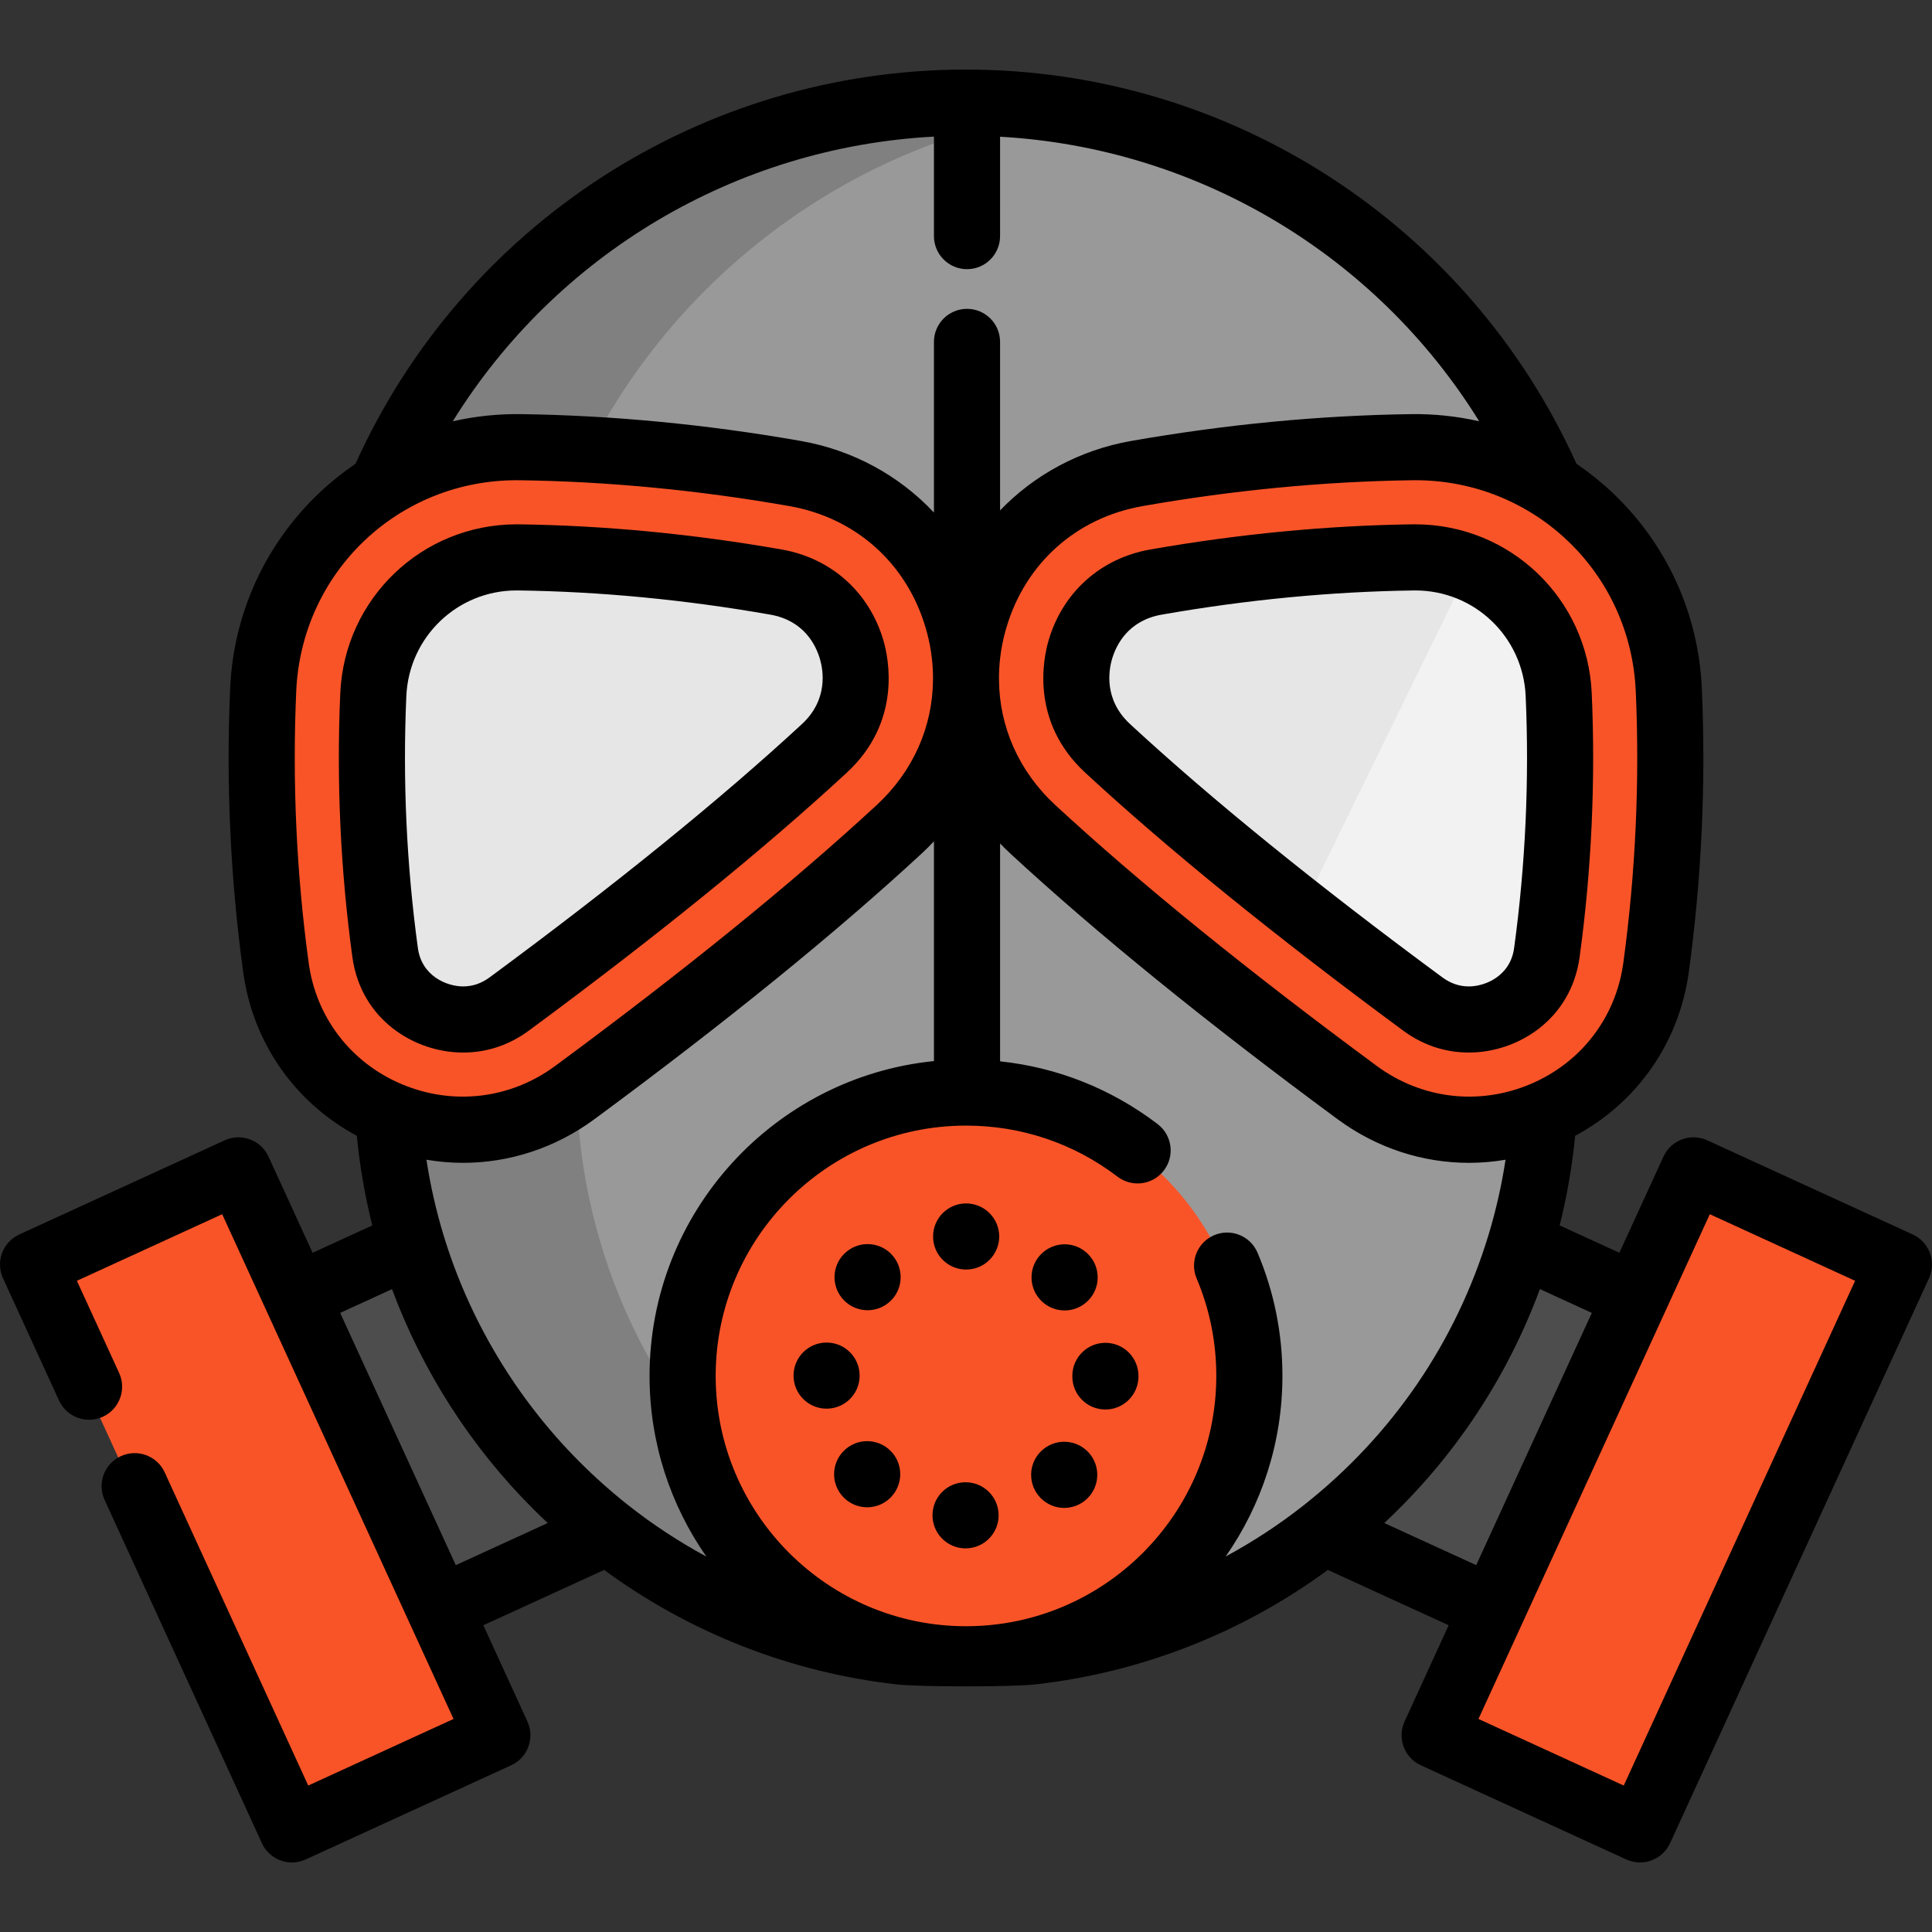 <?xml version="1.0" encoding="iso-8859-1"?>
<!-- Uploaded to: SVG Repo, www.svgrepo.com, Generator: SVG Repo Mixer Tools -->
<svg version="1.1" id="Layer_1" xmlns="http://www.w3.org/2000/svg" xmlns:xlink="http://www.w3.org/1999/xlink" 
	 viewBox="0 0 512 512" xml:space="preserve">
<rect x="0" y="0" width="512" height="512" fill="#333333" stroke="none"/>
<rect x="39.78" y="315.463" transform="matrix(-0.909 0.417 -0.417 -0.909 298.863 730.373)" style="fill:#F95428;" width="59.889" height="164.677"/>
<polyline style="fill:#4D4D4D;" points="108.501,329.913 77.949,343.923 115.886,426.699 160.636,406.201 "/>
<rect x="411.183" y="315.406" transform="matrix(0.909 0.417 -0.417 0.909 205.851 -147.635)" style="fill:#F95428;" width="59.889" height="164.677"/>
<polyline style="fill:#4D4D4D;" points="402.325,329.913 432.878,343.923 394.94,426.699 350.19,406.201 "/>
<path style="fill:#999999;" d="M100.562,129.111C126.51,69.307,186.08,27.494,255.418,27.494s128.896,41.813,154.844,101.617v0.012
	l-1.741,166.503c-0.771,11.846-2.886,23.331-6.192,34.289c-9.218,30.527-27.677,57.047-52.14,76.289
	c-21.765,17.127-48.297,28.471-77.258,31.766c-0.012,0-0.012,0-0.023,0c-5.736,0.654-11.578,0.993-17.489,0.993
	s-11.753-0.339-17.489-0.993c-0.012,0-0.012,0-0.023,0c-28.973-3.295-55.493-14.639-77.27-31.766
	c-4.813-3.797-9.393-7.863-13.716-12.185c-17.653-17.641-31.03-39.581-38.425-64.104c-3.306-10.958-5.421-22.443-6.192-34.289"/>
<path style="fill:#808080;" d="M211.453,406.204c-4.813-3.797-9.393-7.863-13.716-12.185c-17.653-17.641-31.03-39.581-38.425-64.104
	c-3.306-10.958-5.421-22.443-6.192-34.289l-1.741-166.515c22.716-52.355,71.2-90.919,129.447-99.715
	c-8.288-1.251-16.772-1.902-25.409-1.902c-69.337,0-128.908,41.813-154.856,101.617l1.741,166.515
	c0.771,11.846,2.886,23.331,6.192,34.289c7.395,24.522,20.772,46.462,38.425,64.104c4.323,4.323,8.902,8.388,13.716,12.185
	c21.777,17.127,48.297,28.471,77.27,31.766c0.012,0,0.012,0,0.023,0c5.736,0.654,11.578,0.993,17.489,0.993
	c5.911,0,11.753-0.339,17.489-0.993c0.012,0,0.012,0,0.023,0c2.655-0.303,5.282-0.695,7.895-1.131
	C254.934,432.524,231.233,421.76,211.453,406.204z"/>
<g>
	<circle style="fill:#F95428;" cx="255.409" cy="364.934" r="75.097"/>
	<path style="fill:#F95428;" d="M210.122,125.793c-21.554-3.783-46.272-6.619-72.854-6.977c-36.335-0.49-66.492,27.97-68.103,64.273
		c-0.921,20.751-0.419,45.827,3.374,73.61c5.123,37.512,48.748,55.621,79.214,33.144c27.323-20.156,59.301-45.129,85.947-69.76
		C271.019,189.283,254.811,133.637,210.122,125.793z"/>
	<path style="fill:#F95428;" d="M300.705,125.793c21.554-3.783,46.273-6.619,72.854-6.977c36.335-0.49,66.491,27.97,68.103,64.273
		c0.921,20.751,0.419,45.827-3.374,73.61c-5.123,37.512-48.748,55.621-79.214,33.144c-27.323-20.156-59.301-45.129-85.947-69.76
		C239.807,189.283,256.015,133.637,300.705,125.793z"/>
</g>
<g>
	<path style="fill:#E6E6E6;" d="M122.13,270.476c-9.06,0-19.063-6.091-20.653-17.732c-3.089-22.623-4.143-45.622-3.133-68.362
		c0.905-20.393,17.598-36.367,38.001-36.367l0.529,0.004c22.235,0.299,45.18,2.5,68.198,6.54
		c14.059,2.467,18.697,13.343,20.04,17.904c1.057,3.592,3.659,16.098-7.238,26.169c-21.808,20.159-49.889,42.938-83.461,67.704
		C130.691,269.085,126.559,270.476,122.13,270.476L122.13,270.476z"/>
	<path style="fill:#E6E6E6;" d="M409.349,252.749c-1.589,11.636-11.589,17.723-20.655,17.723c-4.428,0-8.564-1.39-12.279-4.136
		c-11.239-8.295-21.87-16.368-31.859-24.195c-19.826-15.538-37.105-30.107-51.603-43.507c-10.9-10.071-8.295-22.583-7.243-26.169
		c1.344-4.568,5.982-15.433,20.048-17.91c23.015-4.031,45.96-6.239,68.193-6.531l0.526-0.012c5.199,0,10.152,1.04,14.674,2.921
		c13.225,5.514,22.665,18.26,23.331,33.448C413.496,207.128,412.433,230.131,409.349,252.749z"/>
</g>
<path style="fill:#F2F2F2;" d="M409.349,252.749c-1.589,11.636-11.589,17.723-20.655,17.723c-4.428,0-8.564-1.39-12.279-4.136
	c-11.239-8.295-21.87-16.368-31.859-24.195l44.593-91.208c13.225,5.514,22.665,18.26,23.331,33.448
	C413.496,207.128,412.433,230.131,409.349,252.749z"/>
<path d="M122.717,278.935c6.341,0,12.225-1.969,17.484-5.85c33.829-24.954,62.16-47.942,84.207-68.321
	c14.602-13.497,11.113-30.261,9.696-35.078c-3.756-12.766-13.824-21.76-26.93-24.061c-23.478-4.121-46.892-6.366-69.658-6.672
	l-0.585-0.003c-25.104,0-45.64,19.653-46.755,44.74c-1.033,23.264,0.046,46.793,3.206,69.936
	C95.651,270.242,109.857,278.935,122.717,278.935L122.717,278.935z M110.745,251.255c-3.018-22.102-4.048-44.572-3.062-66.787
	c0.696-15.698,13.544-27.993,29.191-27.993l0.467,0.002c21.769,0.293,44.244,2.45,66.801,6.409
	c8.893,1.561,12.055,8.031,13.149,11.747c0.894,3.036,2.215,10.797-4.779,17.263c-21.576,19.943-49.404,42.515-82.715,67.087
	c-2.214,1.633-4.531,2.428-7.082,2.428C118.461,261.411,111.762,258.706,110.745,251.255z"/>
<path d="M375.011,138.949l-0.591,0.003c-22.704,0.306-46.119,2.55-69.594,6.671c-13.106,2.3-23.173,11.295-26.932,24.063
	c-1.416,4.817-4.902,21.58,9.697,35.076c22.048,20.379,50.379,43.365,84.206,68.32c5.261,3.882,11.144,5.851,17.488,5.851
	c12.859,0,27.064-8.693,29.332-25.308c3.16-23.145,4.24-46.675,3.206-69.937C420.709,158.602,400.172,138.949,375.011,138.949z
	 M401.254,251.256c-1.018,7.45-7.715,10.155-11.97,10.155c-2.554,0-4.869-0.794-7.083-2.428
	c-33.31-24.574-61.14-47.145-82.715-67.087c-6.993-6.465-5.672-14.227-4.781-17.261c1.096-3.717,4.26-10.187,13.151-11.748
	c22.556-3.959,45.031-6.116,66.739-6.408l0.473-0.004c15.704,0,28.55,12.296,29.248,27.993
	C405.302,206.68,404.272,229.151,401.254,251.256z"/>
<path d="M506.886,327.145l-54.435-24.949c-2.112-0.969-4.522-1.057-6.701-0.249c-2.179,0.81-3.946,2.451-4.915,4.563l-11.684,25.492
	l-15.823-7.255c1.948-7.784,3.326-15.729,4.102-23.746c16.44-8.824,27.566-24.68,30.123-43.421
	c3.397-24.873,4.556-50.168,3.446-75.184c-0.881-19.844-9.322-38.282-23.77-51.916c-2.97-2.803-6.137-5.325-9.453-7.586
	C389.132,59.48,326.136,18.601,256.42,18.439c-0.051-0.001-0.102-0.008-0.153-0.008c-0.025,0-0.047,0.004-0.071,0.004
	c-0.064,0-0.129-0.004-0.194-0.004c-69.891,0-133.087,40.926-161.79,104.47c-3.314,2.259-6.479,4.779-9.448,7.58
	c-14.447,13.634-22.889,32.072-23.77,51.916c-1.11,25.015,0.049,50.311,3.446,75.184C67,276.32,78.124,292.175,94.562,301
	c0.777,8.019,2.155,15.965,4.103,23.749l-15.822,7.255l-11.684-25.492c-2.016-4.399-7.214-6.331-11.616-4.314L5.111,327.145
	c-2.112,0.969-3.754,2.736-4.563,4.915c-0.808,2.179-0.72,4.589,0.249,6.701l14.841,32.379c2.016,4.399,7.218,6.33,11.616,4.314
	c4.4-2.016,6.331-7.216,4.314-11.616l-11.19-24.414l38.504-17.647l61.309,133.765l-38.505,17.647l-38.033-82.983
	c-2.015-4.399-7.213-6.332-11.616-4.314c-4.399,2.016-6.331,7.216-4.314,11.616l41.684,90.948c1.474,3.216,4.65,5.114,7.97,5.114
	c1.221,0,2.463-0.257,3.646-0.799l54.435-24.949c4.4-2.016,6.331-7.216,4.314-11.616l-11.684-25.493l32.014-14.664
	c22.72,16.677,49.363,27.136,77.4,30.324c0.068,0.007,0.137,0.014,0.206,0.021c6.046,0.682,30.541,0.682,36.584,0.001
	c0.072-0.007,0.143-0.014,0.215-0.022c28.042-3.189,54.684-13.648,77.39-30.324l32.014,14.664l-11.684,25.494
	c-2.016,4.4-0.084,9.6,4.314,11.616l54.434,24.949c1.157,0.53,2.403,0.797,3.651,0.797c1.032,0,2.066-0.182,3.05-0.548
	c2.178-0.81,3.946-2.451,4.915-4.563l68.611-149.695C513.217,334.361,511.286,329.16,506.886,327.145z M391.209,414.779
	l-24.362-11.159c18.448-17.239,32.491-38.343,41.245-61.997l13.757,6.308L391.209,414.779z M433.495,183.171
	c1.063,23.967-0.048,48.203-3.303,72.036c-1.969,14.413-11.172,26.41-24.62,32.093c-13.612,5.749-28.828,3.951-40.711-4.814
	c-34.176-25.213-62.842-48.475-85.202-69.143c-9.671-8.941-14.837-20.767-14.918-33.226c0.004-0.437,0.008-0.874,0.002-1.311
	c0.091-4.107,0.722-8.271,1.942-12.419c5.039-17.12,18.541-29.184,36.12-32.269c24.09-4.229,48.131-6.533,71.457-6.846
	c0.273-0.004,0.546-0.006,0.819-0.006C406.51,127.266,432.094,151.672,433.495,183.171z M247.506,36.203V62.57
	c0,4.839,3.923,8.762,8.762,8.762c4.84,0,8.762-3.923,8.762-8.762V36.233c52.371,2.943,99.652,31.317,126.97,75.409
	c-5.831-1.325-11.855-1.972-17.974-1.893c-24.26,0.327-49.242,2.719-74.252,7.109c-13.588,2.386-25.623,8.93-34.745,18.406V90.607
	c0-4.839-3.922-8.762-8.762-8.762c-4.839,0-8.762,3.923-8.762,8.762v45.229c-9.185-9.784-21.425-16.546-35.284-18.979
	c-25.011-4.39-49.993-6.782-74.251-7.109c-6.116-0.078-12.143,0.571-17.979,1.898C147.403,67.404,194.917,38.984,247.506,36.203z
	 M81.807,255.207c-3.255-23.833-4.366-48.07-3.303-72.036c1.398-31.502,26.98-55.906,58.413-55.906c0.27,0,0.547,0.001,0.818,0.006
	c23.325,0.314,47.367,2.618,71.458,6.846c17.579,3.085,31.081,15.148,36.12,32.269c1.22,4.145,1.851,8.309,1.942,12.414
	c-0.006,0.443-0.001,0.884,0.002,1.327c-0.084,12.454-5.249,24.277-14.918,33.214c-22.361,20.668-51.026,43.932-85.202,69.142
	c-11.883,8.766-27.099,10.565-40.71,4.816C92.979,281.618,83.775,269.62,81.807,255.207z M103.885,341.634
	c8.09,21.776,20.903,41.766,37.426,58.276c1.254,1.255,2.54,2.488,3.844,3.709L120.79,414.78l-30.638-66.848L103.885,341.634z
	 M153.699,387.517c-16.858-16.847-29.387-37.746-36.23-60.436c-1.945-6.449-3.434-13.053-4.46-19.742
	c3.217,0.541,6.451,0.826,9.677,0.826c12.321-0.001,24.482-3.923,34.854-11.575c34.693-25.594,63.861-49.271,86.693-70.377
	c1.136-1.05,2.227-2.133,3.272-3.248v58.234c-42.267,4.27-75.367,40.057-75.367,83.43c0,17.789,5.574,34.296,15.058,47.883
	c-7.187-3.89-14.066-8.393-20.55-13.491C162.107,395.438,157.752,391.569,153.699,387.517z M324.818,412.486
	c9.472-13.581,15.038-30.08,15.038-47.857c0-11.316-2.217-22.298-6.593-32.643c-1.884-4.458-7.03-6.541-11.483-4.658
	c-4.457,1.884-6.544,7.026-4.658,11.483c3.457,8.174,5.209,16.861,5.209,25.819c0,36.578-29.757,66.335-66.334,66.335
	s-66.335-29.757-66.335-66.335s29.757-66.335,66.335-66.335c14.656,0,28.546,4.681,40.167,13.538
	c3.848,2.935,9.347,2.191,12.28-1.657c2.934-3.848,2.192-9.346-1.658-12.28c-12.287-9.365-26.577-15.023-41.755-16.633v-57.741
	c0.882,0.917,1.789,1.818,2.734,2.692c22.832,21.104,52,44.783,86.693,70.376c10.373,7.652,22.533,11.575,34.854,11.575
	c3.224,0,6.457-0.285,9.675-0.825c-1.026,6.688-2.514,13.293-4.459,19.74c-8.618,28.538-25.62,53.411-49.171,71.936
	C338.88,404.11,331.998,408.596,324.818,412.486z M430.31,473.189l-38.503-17.647l61.309-133.765l38.503,17.647L430.31,473.189z"/>
<path d="M223.735,332.261c-3.435,3.411-3.435,8.961-0.023,12.395c1.706,1.706,3.96,2.57,6.204,2.57c2.243,0,4.475-0.853,6.192-2.559
	c3.423-3.411,3.435-8.961,0.012-12.395C232.707,328.849,227.158,328.838,223.735,332.261z"/>
<path d="M256.038,318.919c-4.838,0-8.762,3.914-8.762,8.762c-0.012,4.837,3.914,8.762,8.75,8.762h0.013
	c4.837,0,8.749-3.914,8.762-8.75C264.8,322.856,260.886,318.931,256.038,318.919z"/>
<path d="M282.137,347.285c2.231,0,4.475-0.865,6.192-2.57c3.423-3.423,3.423-8.961,0-12.384c-3.411-3.435-8.961-3.435-12.395-0.012
	c-3.423,3.423-3.423,8.972,0,12.395C277.638,346.42,279.894,347.285,282.137,347.285z"/>
<path d="M292.944,355.86c-4.813,0-8.728,3.89-8.762,8.692c0,0.07,0,0.128,0,0.187c-0.025,4.848,3.878,8.785,8.727,8.797
	c0.012,0,0.023,0,0.035,0c4.813,0,8.739-3.89,8.762-8.727c0-0.035,0-0.07,0-0.117c0-0.023,0-0.047,0-0.058
	C301.706,359.786,297.781,355.86,292.944,355.86z"/>
<path d="M275.852,384.623c-3.435,3.411-3.458,8.961-0.047,12.395c1.717,1.729,3.971,2.594,6.214,2.594s4.475-0.853,6.18-2.547
	c3.435-3.411,3.458-8.961,0.047-12.395C284.836,381.235,279.287,381.223,275.852,384.623z"/>
<path d="M227.812,364.564c0.012-4.837-3.902-8.762-8.739-8.774c-4.837-0.012-8.774,3.902-8.774,8.75
	c-0.012,4.837,3.902,8.762,8.739,8.774h0.012C223.887,373.314,227.812,369.401,227.812,364.564z"/>
<path d="M255.909,392.813c-4.837-0.023-8.774,3.89-8.785,8.727c-0.012,4.848,3.89,8.774,8.727,8.797c0.012,0,0.023,0,0.035,0
	c4.825,0,8.75-3.914,8.762-8.739C264.66,396.762,260.746,392.825,255.909,392.813z"/>
<path d="M223.63,384.471c-3.435,3.411-3.446,8.961-0.035,12.395c1.717,1.717,3.96,2.582,6.215,2.582c2.231,0,4.463-0.853,6.18-2.559
	c3.423-3.411,3.446-8.961,0.035-12.384C232.602,381.072,227.065,381.06,223.63,384.471z"/>
</svg>